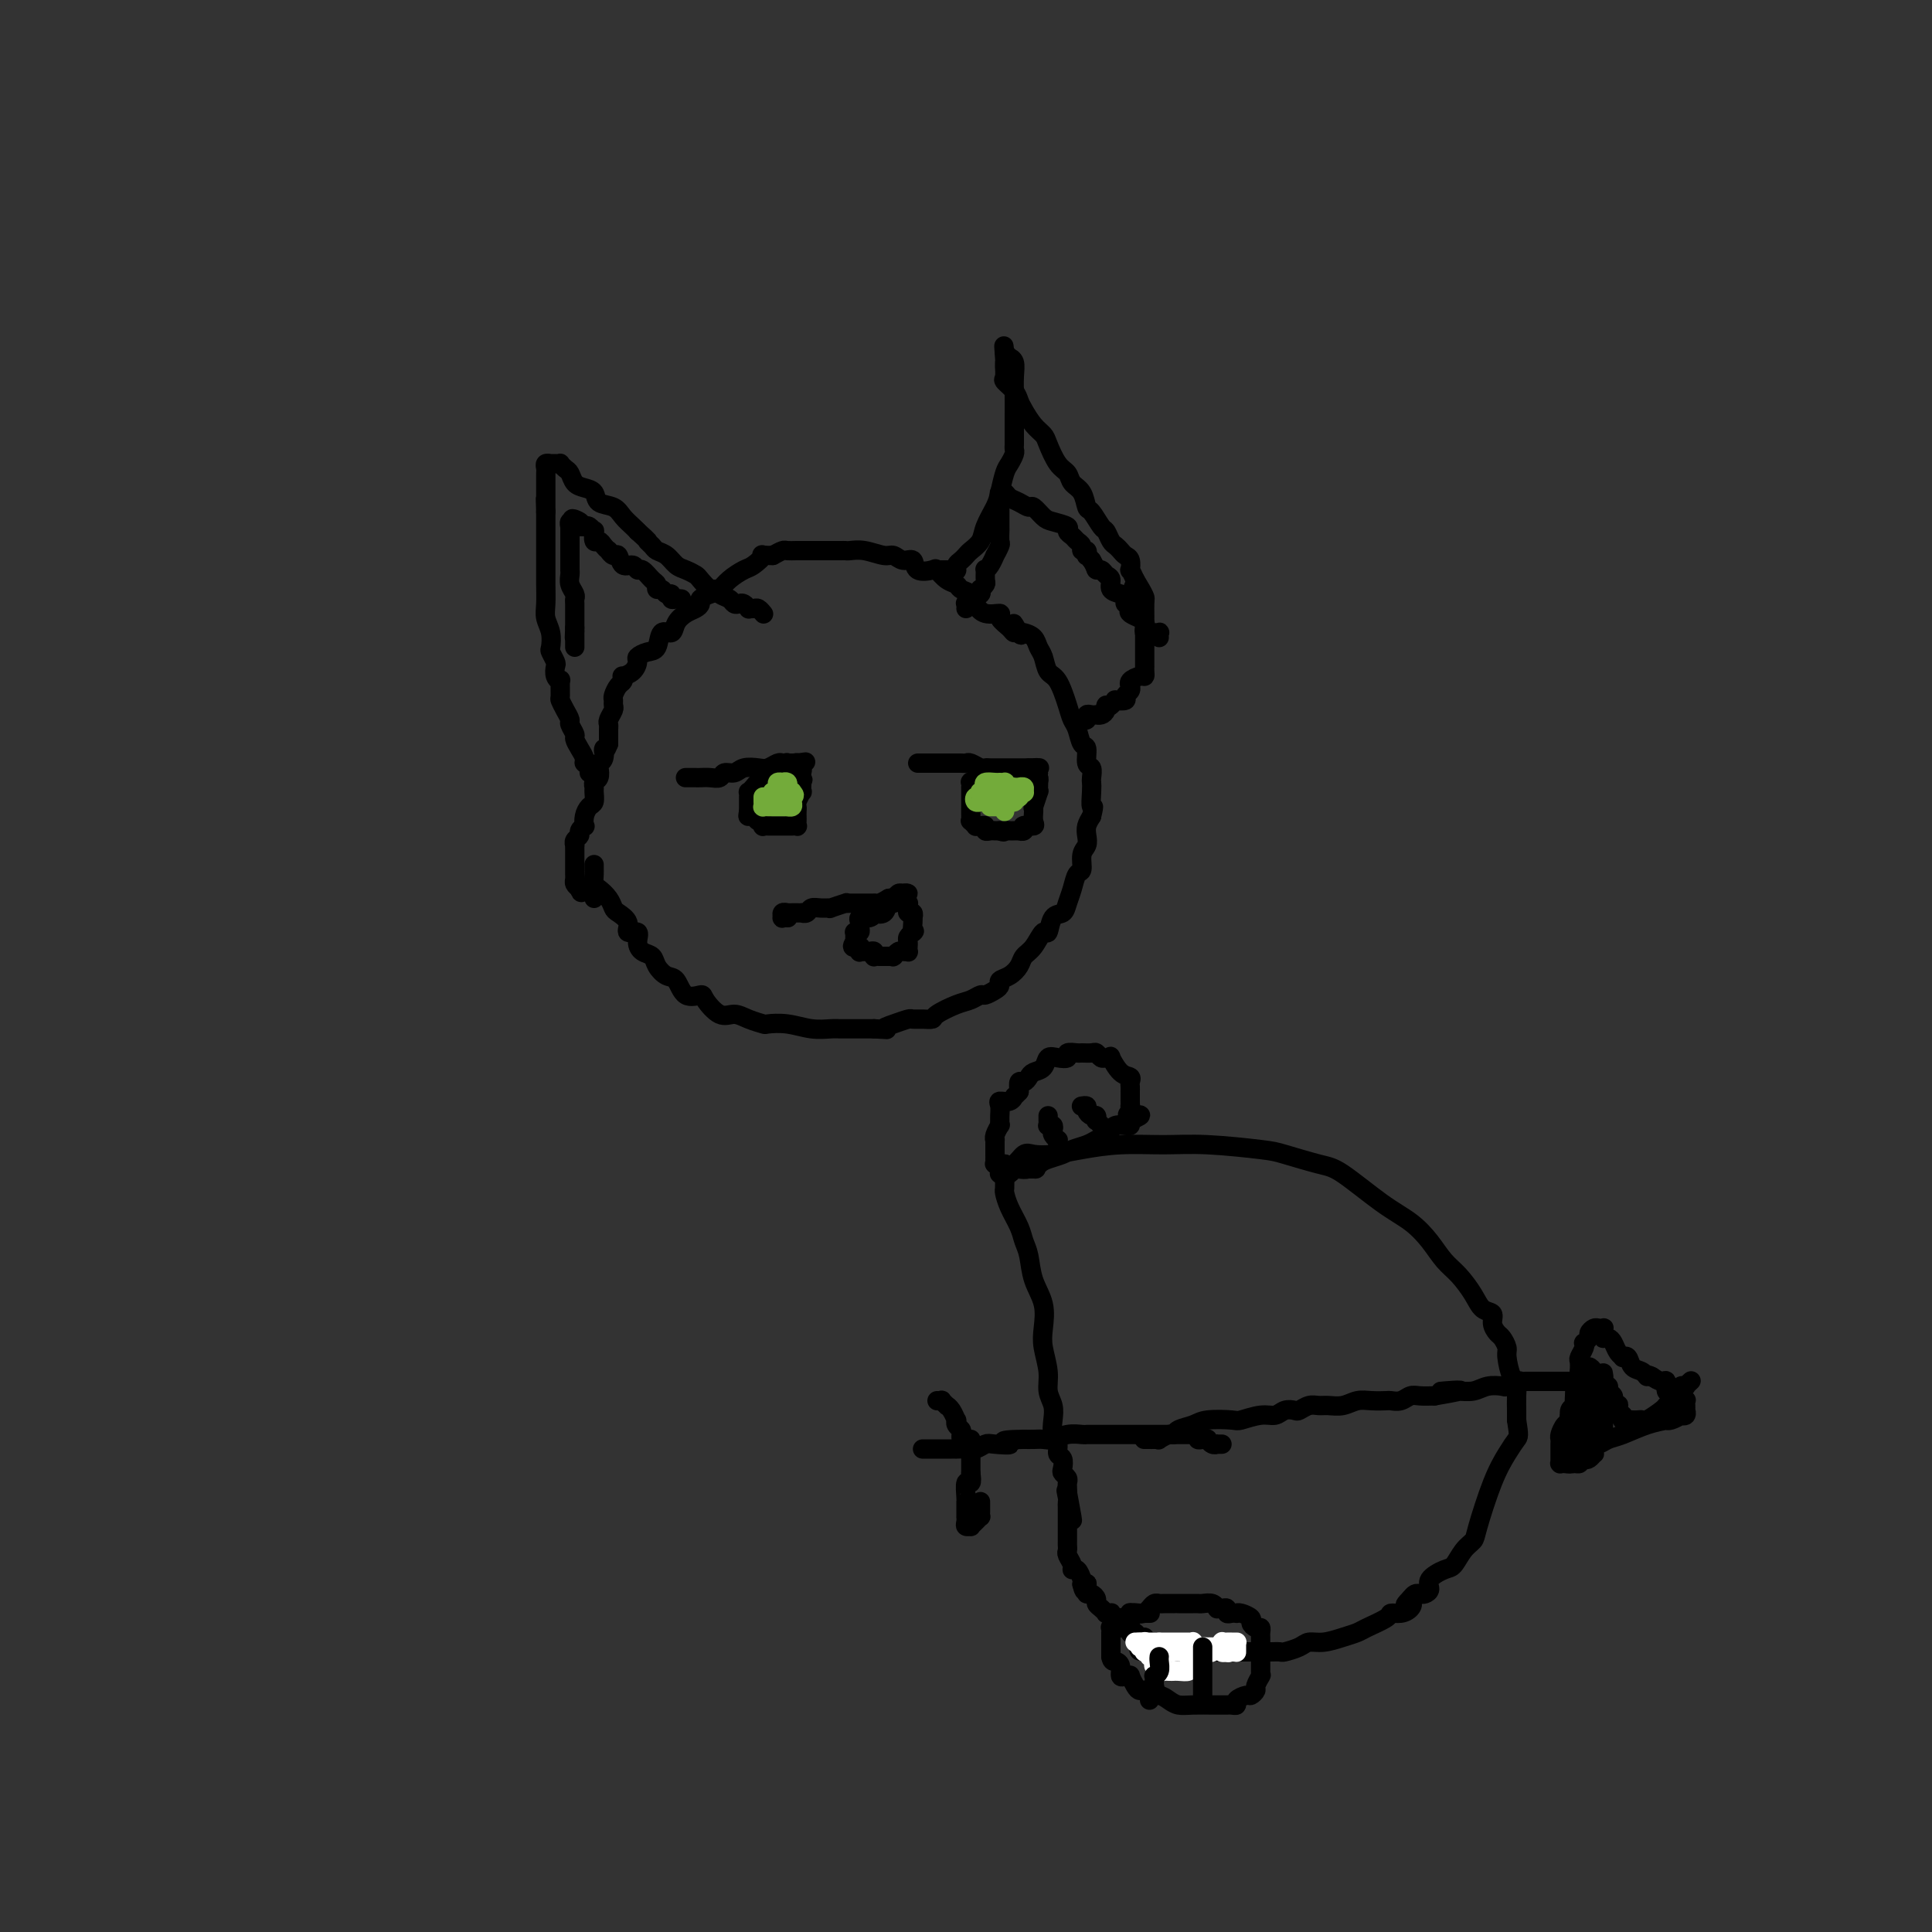 <svg viewBox='0 0 400 400' version='1.1' xmlns='http://www.w3.org/2000/svg' xmlns:xlink='http://www.w3.org/1999/xlink'><rect x="0" y="0" width="400" height="400" fill="#333333" stroke="none"/><g fill='none' stroke='#000000' stroke-width='4' stroke-linecap='round' stroke-linejoin='round'><path d='M123,179c0.001,0.438 0.002,0.876 0,1c-0.002,0.124 -0.008,-0.066 0,0c0.008,0.066 0.030,0.389 0,1c-0.030,0.611 -0.112,1.511 0,2c0.112,0.489 0.416,0.567 1,1c0.584,0.433 1.447,1.220 2,2c0.553,0.780 0.797,1.552 1,2c0.203,0.448 0.365,0.571 1,1c0.635,0.429 1.741,1.166 2,2c0.259,0.834 -0.330,1.767 0,2c0.330,0.233 1.579,-0.233 2,0c0.421,0.233 0.014,1.166 0,2c-0.014,0.834 0.367,1.569 1,2c0.633,0.431 1.519,0.558 2,1c0.481,0.442 0.556,1.200 1,2c0.444,0.800 1.255,1.641 2,2c0.745,0.359 1.424,0.237 2,1c0.576,0.763 1.049,2.410 2,3c0.951,0.590 2.378,0.122 3,0c0.622,-0.122 0.437,0.100 1,1c0.563,0.900 1.875,2.476 3,3c1.125,0.524 2.064,-0.004 3,0c0.936,0.004 1.870,0.541 3,1c1.130,0.459 2.456,0.841 3,1c0.544,0.159 0.306,0.095 1,0c0.694,-0.095 2.319,-0.222 4,0c1.681,0.222 3.417,0.791 5,1c1.583,0.209 3.012,0.056 4,0c0.988,-0.056 1.535,-0.015 2,0c0.465,0.015 0.847,0.004 2,0c1.153,-0.004 3.076,-0.002 5,0'/><path d='M181,213c3.936,0.199 2.276,0.197 2,0c-0.276,-0.197 0.834,-0.588 2,-1c1.166,-0.412 2.390,-0.844 3,-1c0.610,-0.156 0.607,-0.034 1,0c0.393,0.034 1.183,-0.018 2,0c0.817,0.018 1.662,0.106 2,0c0.338,-0.106 0.170,-0.406 1,-1c0.830,-0.594 2.660,-1.483 4,-2c1.340,-0.517 2.192,-0.663 3,-1c0.808,-0.337 1.574,-0.864 2,-1c0.426,-0.136 0.512,0.119 1,0c0.488,-0.119 1.377,-0.612 2,-1c0.623,-0.388 0.978,-0.671 1,-1c0.022,-0.329 -0.290,-0.705 0,-1c0.290,-0.295 1.180,-0.508 2,-1c0.820,-0.492 1.568,-1.264 2,-2c0.432,-0.736 0.549,-1.437 1,-2c0.451,-0.563 1.238,-0.986 2,-2c0.762,-1.014 1.499,-2.617 2,-3c0.501,-0.383 0.764,0.453 1,0c0.236,-0.453 0.444,-2.195 1,-3c0.556,-0.805 1.459,-0.672 2,-1c0.541,-0.328 0.718,-1.117 1,-2c0.282,-0.883 0.668,-1.861 1,-3c0.332,-1.139 0.611,-2.441 1,-3c0.389,-0.559 0.888,-0.376 1,-1c0.112,-0.624 -0.163,-2.054 0,-3c0.163,-0.946 0.765,-1.408 1,-2c0.235,-0.592 0.102,-1.313 0,-2c-0.102,-0.687 -0.172,-1.339 0,-2c0.172,-0.661 0.586,-1.330 1,-2'/><path d='M226,169c0.774,-3.086 0.208,-1.801 0,-2c-0.208,-0.199 -0.060,-1.882 0,-3c0.060,-1.118 0.031,-1.669 0,-2c-0.031,-0.331 -0.064,-0.440 0,-1c0.064,-0.560 0.224,-1.571 0,-2c-0.224,-0.429 -0.834,-0.275 -1,-1c-0.166,-0.725 0.111,-2.331 0,-3c-0.111,-0.669 -0.610,-0.403 -1,-1c-0.390,-0.597 -0.672,-2.056 -1,-3c-0.328,-0.944 -0.704,-1.373 -1,-2c-0.296,-0.627 -0.513,-1.452 -1,-3c-0.487,-1.548 -1.243,-3.819 -2,-5c-0.757,-1.181 -1.516,-1.273 -2,-2c-0.484,-0.727 -0.693,-2.090 -1,-3c-0.307,-0.910 -0.711,-1.368 -1,-2c-0.289,-0.632 -0.462,-1.439 -1,-2c-0.538,-0.561 -1.439,-0.874 -2,-1c-0.561,-0.126 -0.780,-0.063 -1,0'/><path d='M211,131c-2.180,-3.710 -0.631,-0.987 0,0c0.631,0.987 0.343,0.236 0,0c-0.343,-0.236 -0.742,0.043 -1,0c-0.258,-0.043 -0.374,-0.410 -1,-1c-0.626,-0.590 -1.763,-1.405 -2,-2c-0.237,-0.595 0.427,-0.971 0,-1c-0.427,-0.029 -1.945,0.290 -3,0c-1.055,-0.290 -1.647,-1.190 -2,-2c-0.353,-0.810 -0.466,-1.531 -1,-2c-0.534,-0.469 -1.489,-0.687 -2,-1c-0.511,-0.313 -0.578,-0.723 -1,-1c-0.422,-0.277 -1.197,-0.422 -2,-1c-0.803,-0.578 -1.632,-1.590 -2,-2c-0.368,-0.410 -0.273,-0.219 -1,0c-0.727,0.219 -2.276,0.466 -3,0c-0.724,-0.466 -0.623,-1.645 -1,-2c-0.377,-0.355 -1.232,0.115 -2,0c-0.768,-0.115 -1.449,-0.815 -2,-1c-0.551,-0.185 -0.973,0.147 -2,0c-1.027,-0.147 -2.661,-0.771 -4,-1c-1.339,-0.229 -2.384,-0.061 -3,0c-0.616,0.061 -0.803,0.016 -1,0c-0.197,-0.016 -0.405,-0.004 -1,0c-0.595,0.004 -1.577,0.001 -2,0c-0.423,-0.001 -0.288,-0.000 -1,0c-0.712,0.000 -2.270,-0.001 -3,0c-0.730,0.001 -0.632,0.003 -1,0c-0.368,-0.003 -1.202,-0.011 -2,0c-0.798,0.011 -1.561,0.041 -2,0c-0.439,-0.041 -0.554,-0.155 -1,0c-0.446,0.155 -1.223,0.577 -2,1'/><path d='M160,115c-3.292,0.043 -2.023,-0.350 -2,0c0.023,0.350 -1.201,1.442 -2,2c-0.799,0.558 -1.174,0.583 -2,1c-0.826,0.417 -2.101,1.225 -3,2c-0.899,0.775 -1.420,1.517 -2,2c-0.580,0.483 -1.219,0.706 -2,1c-0.781,0.294 -1.705,0.658 -2,1c-0.295,0.342 0.038,0.660 0,1c-0.038,0.340 -0.448,0.701 -1,1c-0.552,0.299 -1.246,0.535 -2,1c-0.754,0.465 -1.566,1.157 -2,2c-0.434,0.843 -0.488,1.837 -1,2c-0.512,0.163 -1.482,-0.504 -2,0c-0.518,0.504 -0.586,2.180 -1,3c-0.414,0.820 -1.176,0.784 -2,1c-0.824,0.216 -1.709,0.684 -2,1c-0.291,0.316 0.014,0.480 0,1c-0.014,0.520 -0.346,1.395 -1,2c-0.654,0.605 -1.629,0.939 -2,1c-0.371,0.061 -0.138,-0.153 0,0c0.138,0.153 0.180,0.671 0,1c-0.180,0.329 -0.583,0.468 -1,1c-0.417,0.532 -0.848,1.456 -1,2c-0.152,0.544 -0.027,0.709 0,1c0.027,0.291 -0.045,0.707 0,1c0.045,0.293 0.208,0.463 0,1c-0.208,0.537 -0.788,1.439 -1,2c-0.212,0.561 -0.057,0.779 0,1c0.057,0.221 0.015,0.444 0,1c-0.015,0.556 -0.004,1.445 0,2c0.004,0.555 0.002,0.778 0,1'/><path d='M126,154c-1.171,2.904 -1.097,1.163 -1,1c0.097,-0.163 0.218,1.252 0,2c-0.218,0.748 -0.776,0.831 -1,1c-0.224,0.169 -0.113,0.425 0,1c0.113,0.575 0.227,1.467 0,2c-0.227,0.533 -0.796,0.705 -1,1c-0.204,0.295 -0.044,0.711 0,1c0.044,0.289 -0.027,0.449 0,1c0.027,0.551 0.152,1.492 0,2c-0.152,0.508 -0.581,0.584 -1,1c-0.419,0.416 -0.829,1.172 -1,2c-0.171,0.828 -0.102,1.727 0,2c0.102,0.273 0.238,-0.081 0,0c-0.238,0.081 -0.848,0.595 -1,1c-0.152,0.405 0.155,0.700 0,1c-0.155,0.300 -0.774,0.605 -1,1c-0.226,0.395 -0.061,0.879 0,1c0.061,0.121 0.016,-0.123 0,0c-0.016,0.123 -0.004,0.611 0,1c0.004,0.389 0.001,0.679 0,1c-0.001,0.321 -0.000,0.674 0,1c0.000,0.326 0.000,0.626 0,1c-0.000,0.374 0.000,0.821 0,1c-0.000,0.179 -0.001,0.089 0,0c0.001,-0.089 0.003,-0.179 0,0c-0.003,0.179 -0.011,0.625 0,1c0.011,0.375 0.041,0.678 0,1c-0.041,0.322 -0.155,0.663 0,1c0.155,0.337 0.577,0.668 1,1'/><path d='M120,184c0.316,1.544 0.607,0.403 1,0c0.393,-0.403 0.890,-0.069 1,0c0.110,0.069 -0.166,-0.126 0,0c0.166,0.126 0.776,0.572 1,1c0.224,0.428 0.064,0.836 0,1c-0.064,0.164 -0.032,0.082 0,0'/><path d='M122,160c-0.032,-0.305 -0.064,-0.609 0,-1c0.064,-0.391 0.223,-0.868 0,-1c-0.223,-0.132 -0.829,0.082 -1,0c-0.171,-0.082 0.094,-0.460 0,-1c-0.094,-0.540 -0.546,-1.243 -1,-2c-0.454,-0.757 -0.909,-1.567 -1,-2c-0.091,-0.433 0.182,-0.487 0,-1c-0.182,-0.513 -0.819,-1.483 -1,-2c-0.181,-0.517 0.095,-0.581 0,-1c-0.095,-0.419 -0.560,-1.194 -1,-2c-0.440,-0.806 -0.854,-1.643 -1,-2c-0.146,-0.357 -0.025,-0.232 0,-1c0.025,-0.768 -0.045,-2.428 0,-3c0.045,-0.572 0.204,-0.055 0,0c-0.204,0.055 -0.773,-0.351 -1,-1c-0.227,-0.649 -0.112,-1.542 0,-2c0.112,-0.458 0.222,-0.482 0,-1c-0.222,-0.518 -0.778,-1.530 -1,-2c-0.222,-0.470 -0.112,-0.398 0,-1c0.112,-0.602 0.226,-1.879 0,-3c-0.226,-1.121 -0.793,-2.086 -1,-3c-0.207,-0.914 -0.056,-1.778 0,-3c0.056,-1.222 0.015,-2.802 0,-4c-0.015,-1.198 -0.004,-2.014 0,-3c0.004,-0.986 0.001,-2.143 0,-3c-0.001,-0.857 -0.000,-1.415 0,-2c0.000,-0.585 0.000,-1.198 0,-2c-0.000,-0.802 -0.000,-1.793 0,-2c0.000,-0.207 0.000,0.369 0,0c-0.000,-0.369 -0.000,-1.685 0,-3'/><path d='M113,106c-0.155,-4.758 -0.041,-2.154 0,-1c0.041,1.154 0.011,0.856 0,0c-0.011,-0.856 -0.003,-2.271 0,-3c0.003,-0.729 0.001,-0.772 0,-1c-0.001,-0.228 -0.001,-0.639 0,-1c0.001,-0.361 0.004,-0.671 0,-1c-0.004,-0.329 -0.015,-0.677 0,-1c0.015,-0.323 0.056,-0.623 0,-1c-0.056,-0.377 -0.208,-0.833 0,-1c0.208,-0.167 0.778,-0.044 1,0c0.222,0.044 0.097,0.011 0,0c-0.097,-0.011 -0.167,0.000 0,0c0.167,-0.000 0.570,-0.012 1,0c0.430,0.012 0.888,0.048 1,0c0.112,-0.048 -0.122,-0.181 0,0c0.122,0.181 0.600,0.677 1,1c0.400,0.323 0.721,0.472 1,1c0.279,0.528 0.515,1.436 1,2c0.485,0.564 1.218,0.784 2,1c0.782,0.216 1.614,0.429 2,1c0.386,0.571 0.327,1.501 1,2c0.673,0.499 2.077,0.567 3,1c0.923,0.433 1.364,1.232 2,2c0.636,0.768 1.467,1.505 2,2c0.533,0.495 0.766,0.747 1,1'/><path d='M132,110c2.877,2.572 2.069,2.002 2,2c-0.069,-0.002 0.600,0.563 1,1c0.400,0.437 0.531,0.747 1,1c0.469,0.253 1.276,0.448 2,1c0.724,0.552 1.363,1.462 2,2c0.637,0.538 1.270,0.704 2,1c0.730,0.296 1.557,0.723 2,1c0.443,0.277 0.504,0.403 1,1c0.496,0.597 1.428,1.666 2,2c0.572,0.334 0.783,-0.068 1,0c0.217,0.068 0.439,0.606 1,1c0.561,0.394 1.461,0.645 2,1c0.539,0.355 0.718,0.813 1,1c0.282,0.187 0.667,0.103 1,0c0.333,-0.103 0.614,-0.225 1,0c0.386,0.225 0.878,0.796 1,1c0.122,0.204 -0.125,0.041 0,0c0.125,-0.041 0.621,0.041 1,0c0.379,-0.041 0.640,-0.203 1,0c0.360,0.203 0.817,0.772 1,1c0.183,0.228 0.091,0.114 0,0'/><path d='M195,118c0.445,0.000 0.890,0.001 1,0c0.110,-0.001 -0.115,-0.003 0,0c0.115,0.003 0.570,0.012 1,0c0.430,-0.012 0.837,-0.045 1,0c0.163,0.045 0.084,0.167 0,0c-0.084,-0.167 -0.173,-0.625 0,-1c0.173,-0.375 0.609,-0.669 1,-1c0.391,-0.331 0.739,-0.701 1,-1c0.261,-0.299 0.437,-0.529 1,-1c0.563,-0.471 1.513,-1.183 2,-2c0.487,-0.817 0.512,-1.737 1,-3c0.488,-1.263 1.441,-2.867 2,-4c0.559,-1.133 0.724,-1.795 1,-3c0.276,-1.205 0.662,-2.953 1,-4c0.338,-1.047 0.626,-1.393 1,-2c0.374,-0.607 0.832,-1.476 1,-2c0.168,-0.524 0.045,-0.703 0,-1c-0.045,-0.297 -0.012,-0.711 0,-1c0.012,-0.289 0.003,-0.453 0,-1c-0.003,-0.547 -0.001,-1.476 0,-2c0.001,-0.524 0.001,-0.644 0,-1c-0.001,-0.356 -0.004,-0.947 0,-2c0.004,-1.053 0.016,-2.569 0,-4c-0.016,-1.431 -0.060,-2.779 0,-4c0.060,-1.221 0.222,-2.317 0,-3c-0.222,-0.683 -0.829,-0.953 -1,-1c-0.171,-0.047 0.094,0.129 0,0c-0.094,-0.129 -0.547,-0.565 -1,-1'/><path d='M208,73c-0.309,-3.064 -0.082,-0.226 0,1c0.082,1.226 0.020,0.838 0,1c-0.020,0.162 0.001,0.872 0,1c-0.001,0.128 -0.025,-0.327 0,0c0.025,0.327 0.100,1.438 0,2c-0.100,0.562 -0.375,0.577 0,1c0.375,0.423 1.400,1.255 2,2c0.600,0.745 0.776,1.405 1,2c0.224,0.595 0.496,1.126 1,2c0.504,0.874 1.238,2.093 2,3c0.762,0.907 1.551,1.503 2,2c0.449,0.497 0.558,0.894 1,2c0.442,1.106 1.218,2.920 2,4c0.782,1.080 1.571,1.425 2,2c0.429,0.575 0.500,1.380 1,2c0.500,0.620 1.429,1.054 2,2c0.571,0.946 0.783,2.404 1,3c0.217,0.596 0.439,0.331 1,1c0.561,0.669 1.460,2.273 2,3c0.540,0.727 0.722,0.576 1,1c0.278,0.424 0.653,1.422 1,2c0.347,0.578 0.668,0.737 1,1c0.332,0.263 0.677,0.629 1,1c0.323,0.371 0.625,0.746 1,1c0.375,0.254 0.822,0.388 1,1c0.178,0.612 0.086,1.703 0,2c-0.086,0.297 -0.168,-0.201 0,0c0.168,0.201 0.584,1.100 1,2'/><path d='M235,120c4.132,6.749 0.964,3.121 0,2c-0.964,-1.121 0.278,0.265 1,1c0.722,0.735 0.926,0.821 1,1c0.074,0.179 0.020,0.452 0,1c-0.020,0.548 -0.005,1.371 0,2c0.005,0.629 0.001,1.065 0,1c-0.001,-0.065 -0.000,-0.631 0,0c0.000,0.631 0.000,2.459 0,3c-0.000,0.541 -0.000,-0.205 0,0c0.000,0.205 0.000,1.359 0,2c-0.000,0.641 -0.000,0.768 0,1c0.000,0.232 0.000,0.569 0,1c-0.000,0.431 -0.000,0.955 0,1c0.000,0.045 0.001,-0.390 0,0c-0.001,0.390 -0.002,1.606 0,2c0.002,0.394 0.007,-0.035 0,0c-0.007,0.035 -0.026,0.535 0,1c0.026,0.465 0.098,0.894 0,1c-0.098,0.106 -0.365,-0.112 -1,0c-0.635,0.112 -1.639,0.555 -2,1c-0.361,0.445 -0.081,0.894 0,1c0.081,0.106 -0.039,-0.129 0,0c0.039,0.129 0.235,0.622 0,1c-0.235,0.378 -0.903,0.640 -1,1c-0.097,0.360 0.376,0.818 0,1c-0.376,0.182 -1.601,0.087 -2,0c-0.399,-0.087 0.029,-0.168 0,0c-0.029,0.168 -0.514,0.584 -1,1'/><path d='M230,146c-1.321,1.193 -1.124,0.176 -1,0c0.124,-0.176 0.174,0.489 0,1c-0.174,0.511 -0.572,0.868 -1,1c-0.428,0.132 -0.884,0.039 -1,0c-0.116,-0.039 0.109,-0.025 0,0c-0.109,0.025 -0.551,0.059 -1,0c-0.449,-0.059 -0.904,-0.212 -1,0c-0.096,0.212 0.166,0.788 0,1c-0.166,0.212 -0.762,0.061 -1,0c-0.238,-0.061 -0.119,-0.030 0,0'/><path d='M200,126c0.033,-0.414 0.065,-0.828 0,-1c-0.065,-0.172 -0.229,-0.103 0,0c0.229,0.103 0.850,0.239 1,0c0.150,-0.239 -0.170,-0.853 0,-1c0.170,-0.147 0.829,0.172 1,0c0.171,-0.172 -0.147,-0.834 0,-1c0.147,-0.166 0.757,0.164 1,0c0.243,-0.164 0.118,-0.822 0,-1c-0.118,-0.178 -0.228,0.125 0,0c0.228,-0.125 0.796,-0.676 1,-1c0.204,-0.324 0.045,-0.421 0,-1c-0.045,-0.579 0.026,-1.642 0,-2c-0.026,-0.358 -0.147,-0.012 0,0c0.147,0.012 0.561,-0.310 1,-1c0.439,-0.690 0.902,-1.748 1,-2c0.098,-0.252 -0.170,0.301 0,0c0.170,-0.301 0.778,-1.455 1,-2c0.222,-0.545 0.060,-0.481 0,-1c-0.060,-0.519 -0.016,-1.620 0,-2c0.016,-0.380 0.004,-0.040 0,-1c-0.004,-0.960 -0.001,-3.220 0,-4c0.001,-0.780 0.000,-0.080 0,0c-0.000,0.080 -0.000,-0.460 0,-1'/><path d='M207,104c1.084,-3.569 0.294,-1.493 0,-1c-0.294,0.493 -0.090,-0.597 0,-1c0.090,-0.403 0.068,-0.119 0,0c-0.068,0.119 -0.183,0.075 0,0c0.183,-0.075 0.664,-0.180 1,0c0.336,0.180 0.527,0.643 1,1c0.473,0.357 1.227,0.606 2,1c0.773,0.394 1.563,0.932 2,1c0.437,0.068 0.519,-0.333 1,0c0.481,0.333 1.361,1.398 2,2c0.639,0.602 1.035,0.739 2,1c0.965,0.261 2.497,0.647 3,1c0.503,0.353 -0.024,0.673 0,1c0.024,0.327 0.599,0.661 1,1c0.401,0.339 0.630,0.683 1,1c0.370,0.317 0.883,0.606 1,1c0.117,0.394 -0.162,0.893 0,1c0.162,0.107 0.765,-0.177 1,0c0.235,0.177 0.102,0.817 0,1c-0.102,0.183 -0.172,-0.091 0,0c0.172,0.091 0.586,0.545 1,1'/><path d='M226,116c0.951,1.550 0.827,1.925 1,2c0.173,0.075 0.641,-0.149 1,0c0.359,0.149 0.608,0.669 1,1c0.392,0.331 0.927,0.471 1,1c0.073,0.529 -0.317,1.447 0,2c0.317,0.553 1.339,0.740 2,1c0.661,0.260 0.960,0.594 1,1c0.040,0.406 -0.178,0.883 0,1c0.178,0.117 0.750,-0.127 1,0c0.250,0.127 0.176,0.626 0,1c-0.176,0.374 -0.453,0.625 0,1c0.453,0.375 1.637,0.875 2,1c0.363,0.125 -0.096,-0.124 0,0c0.096,0.124 0.748,0.622 1,1c0.252,0.378 0.105,0.637 0,1c-0.105,0.363 -0.168,0.830 0,1c0.168,0.170 0.567,0.045 1,0c0.433,-0.045 0.901,-0.008 1,0c0.099,0.008 -0.170,-0.012 0,0c0.170,0.012 0.777,0.055 1,0c0.223,-0.055 0.060,-0.207 0,0c-0.060,0.207 -0.017,0.773 0,1c0.017,0.227 0.009,0.113 0,0'/><path d='M141,124c0.081,0.009 0.162,0.018 0,0c-0.162,-0.018 -0.568,-0.061 -1,0c-0.432,0.061 -0.890,0.228 -1,0c-0.110,-0.228 0.129,-0.849 0,-1c-0.129,-0.151 -0.625,0.168 -1,0c-0.375,-0.168 -0.629,-0.823 -1,-1c-0.371,-0.177 -0.859,0.126 -1,0c-0.141,-0.126 0.065,-0.679 0,-1c-0.065,-0.321 -0.402,-0.410 -1,-1c-0.598,-0.590 -1.455,-1.683 -2,-2c-0.545,-0.317 -0.776,0.140 -1,0c-0.224,-0.140 -0.442,-0.879 -1,-1c-0.558,-0.121 -1.455,0.375 -2,0c-0.545,-0.375 -0.738,-1.620 -1,-2c-0.262,-0.380 -0.595,0.104 -1,0c-0.405,-0.104 -0.883,-0.796 -1,-1c-0.117,-0.204 0.126,0.081 0,0c-0.126,-0.081 -0.621,-0.528 -1,-1c-0.379,-0.472 -0.640,-0.967 -1,-1c-0.360,-0.033 -0.817,0.398 -1,0c-0.183,-0.398 -0.090,-1.623 0,-2c0.090,-0.377 0.179,0.095 0,0c-0.179,-0.095 -0.625,-0.756 -1,-1c-0.375,-0.244 -0.679,-0.070 -1,0c-0.321,0.070 -0.661,0.035 -1,0'/><path d='M120,109c-3.184,-2.546 -0.643,-1.410 0,-1c0.643,0.410 -0.612,0.096 -1,0c-0.388,-0.096 0.092,0.026 0,0c-0.092,-0.026 -0.757,-0.200 -1,0c-0.243,0.200 -0.065,0.774 0,1c0.065,0.226 0.017,0.103 0,0c-0.017,-0.103 -0.005,-0.186 0,0c0.005,0.186 0.001,0.641 0,1c-0.001,0.359 -0.000,0.621 0,1c0.000,0.379 0.000,0.875 0,1c-0.000,0.125 -0.000,-0.123 0,0c0.000,0.123 0.000,0.615 0,1c-0.000,0.385 -0.000,0.663 0,1c0.000,0.337 0.000,0.734 0,1c-0.000,0.266 -0.001,0.403 0,1c0.001,0.597 0.004,1.655 0,2c-0.004,0.345 -0.015,-0.024 0,0c0.015,0.024 0.057,0.439 0,1c-0.057,0.561 -0.211,1.267 0,2c0.211,0.733 0.789,1.493 1,2c0.211,0.507 0.057,0.762 0,1c-0.057,0.238 -0.015,0.459 0,1c0.015,0.541 0.004,1.402 0,2c-0.004,0.598 -0.001,0.934 0,1c0.001,0.066 0.000,-0.136 0,0c-0.000,0.136 -0.000,0.610 0,1c0.000,0.390 0.000,0.695 0,1'/><path d='M119,130c-0.155,3.488 -0.041,1.709 0,1c0.041,-0.709 0.011,-0.347 0,0c-0.011,0.347 -0.003,0.681 0,1c0.003,0.319 0.001,0.624 0,1c-0.001,0.376 -0.000,0.822 0,1c0.000,0.178 0.000,0.089 0,0'/><path d='M190,158c0.371,0.000 0.742,0.000 1,0c0.258,-0.000 0.401,-0.000 1,0c0.599,0.000 1.652,0.000 2,0c0.348,-0.000 -0.009,-0.000 0,0c0.009,0.000 0.384,0.000 1,0c0.616,-0.000 1.473,-0.001 2,0c0.527,0.001 0.722,0.004 1,0c0.278,-0.004 0.638,-0.015 1,0c0.362,0.015 0.727,0.057 1,0c0.273,-0.057 0.454,-0.211 1,0c0.546,0.211 1.456,0.789 2,1c0.544,0.211 0.723,0.057 1,0c0.277,-0.057 0.651,-0.015 1,0c0.349,0.015 0.671,0.004 1,0c0.329,-0.004 0.665,-0.001 1,0c0.335,0.001 0.668,0.000 1,0c0.332,-0.000 0.663,-0.000 1,0c0.337,0.000 0.682,0.000 1,0c0.318,-0.000 0.611,-0.000 1,0c0.389,0.000 0.874,0.000 1,0c0.126,-0.000 -0.107,-0.000 0,0c0.107,0.000 0.553,0.000 1,0'/><path d='M213,159c3.779,0.094 1.727,-0.171 1,0c-0.727,0.171 -0.127,0.778 0,1c0.127,0.222 -0.218,0.060 0,0c0.218,-0.060 0.998,-0.016 1,0c0.002,0.016 -0.774,0.004 -1,0c-0.226,-0.004 0.099,-0.001 0,0c-0.099,0.001 -0.620,0.000 -1,0c-0.380,-0.000 -0.617,-0.000 -1,0c-0.383,0.000 -0.911,0.000 -1,0c-0.089,-0.000 0.261,-0.000 0,0c-0.261,0.000 -1.134,0.000 -2,0c-0.866,-0.000 -1.727,-0.000 -2,0c-0.273,0.000 0.042,0.000 0,0c-0.042,-0.000 -0.441,-0.000 -1,0c-0.559,0.000 -1.280,0.000 -2,0'/><path d='M204,160c-1.349,0.377 -0.222,0.819 0,1c0.222,0.181 -0.462,0.100 -1,0c-0.538,-0.100 -0.929,-0.219 -1,0c-0.071,0.219 0.177,0.776 0,1c-0.177,0.224 -0.779,0.117 -1,0c-0.221,-0.117 -0.059,-0.242 0,0c0.059,0.242 0.016,0.853 0,1c-0.016,0.147 -0.004,-0.168 0,0c0.004,0.168 0.001,0.819 0,1c-0.001,0.181 -0.000,-0.109 0,0c0.000,0.109 0.000,0.616 0,1c-0.000,0.384 -0.000,0.645 0,1c0.000,0.355 0.000,0.803 0,1c-0.000,0.197 -0.001,0.143 0,0c0.001,-0.143 0.004,-0.374 0,0c-0.004,0.374 -0.016,1.354 0,2c0.016,0.646 0.060,0.958 0,1c-0.060,0.042 -0.222,-0.186 0,0c0.222,0.186 0.829,0.786 1,1c0.171,0.214 -0.095,0.043 0,0c0.095,-0.043 0.550,0.041 1,0c0.450,-0.041 0.895,-0.207 1,0c0.105,0.207 -0.129,0.788 0,1c0.129,0.212 0.623,0.057 1,0c0.377,-0.057 0.637,-0.015 1,0c0.363,0.015 0.828,0.004 1,0c0.172,-0.004 0.049,-0.001 0,0c-0.049,0.001 -0.025,0.001 0,0'/><path d='M207,172c1.106,0.464 0.870,0.124 1,0c0.130,-0.124 0.627,-0.032 1,0c0.373,0.032 0.622,0.005 1,0c0.378,-0.005 0.887,0.013 1,0c0.113,-0.013 -0.168,-0.056 0,0c0.168,0.056 0.785,0.212 1,0c0.215,-0.212 0.030,-0.791 0,-1c-0.030,-0.209 0.097,-0.049 0,0c-0.097,0.049 -0.418,-0.015 0,0c0.418,0.015 1.576,0.108 2,0c0.424,-0.108 0.112,-0.418 0,-1c-0.112,-0.582 -0.026,-1.435 0,-2c0.026,-0.565 -0.007,-0.840 0,-1c0.007,-0.160 0.054,-0.203 0,0c-0.054,0.203 -0.211,0.653 0,0c0.211,-0.653 0.788,-2.409 1,-3c0.212,-0.591 0.058,-0.019 0,0c-0.058,0.019 -0.019,-0.516 0,-1c0.019,-0.484 0.019,-0.917 0,-1c-0.019,-0.083 -0.058,0.184 0,0c0.058,-0.184 0.212,-0.820 0,-1c-0.212,-0.180 -0.789,0.096 -1,0c-0.211,-0.096 -0.057,-0.564 0,-1c0.057,-0.436 0.016,-0.839 0,-1c-0.016,-0.161 -0.008,-0.081 0,0'/><path d='M142,161c0.024,0.000 0.047,0.000 0,0c-0.047,-0.000 -0.165,-0.000 0,0c0.165,0.000 0.611,0.001 1,0c0.389,-0.001 0.719,-0.004 1,0c0.281,0.004 0.512,0.016 1,0c0.488,-0.016 1.232,-0.061 2,0c0.768,0.061 1.561,0.226 2,0c0.439,-0.226 0.526,-0.844 1,-1c0.474,-0.156 1.335,0.151 2,0c0.665,-0.151 1.134,-0.758 2,-1c0.866,-0.242 2.130,-0.117 3,0c0.870,0.117 1.346,0.228 2,0c0.654,-0.228 1.486,-0.793 2,-1c0.514,-0.207 0.711,-0.055 1,0c0.289,0.055 0.670,0.015 1,0c0.330,-0.015 0.608,-0.004 1,0c0.392,0.004 0.899,0.001 1,0c0.101,-0.001 -0.204,-0.000 0,0c0.204,0.000 0.915,0.000 1,0c0.085,-0.000 -0.458,-0.000 -1,0'/><path d='M165,158c3.546,-0.464 0.911,-0.126 0,0c-0.911,0.126 -0.100,0.038 0,0c0.100,-0.038 -0.513,-0.025 -1,0c-0.487,0.025 -0.847,0.063 -1,0c-0.153,-0.063 -0.098,-0.228 0,0c0.098,0.228 0.238,0.850 0,1c-0.238,0.150 -0.855,-0.170 -1,0c-0.145,0.170 0.182,0.830 0,1c-0.182,0.170 -0.872,-0.152 -1,0c-0.128,0.152 0.305,0.776 0,1c-0.305,0.224 -1.349,0.046 -2,0c-0.651,-0.046 -0.910,0.040 -1,0c-0.090,-0.040 -0.013,-0.204 0,0c0.013,0.204 -0.039,0.777 0,1c0.039,0.223 0.168,0.097 0,0c-0.168,-0.097 -0.633,-0.166 -1,0c-0.367,0.166 -0.634,0.565 -1,1c-0.366,0.435 -0.830,0.904 -1,1c-0.170,0.096 -0.046,-0.181 0,0c0.046,0.181 0.012,0.819 0,1c-0.012,0.181 -0.003,-0.096 0,0c0.003,0.096 0.001,0.565 0,1c-0.001,0.435 -0.000,0.835 0,1c0.000,0.165 0.000,0.096 0,0c-0.000,-0.096 -0.000,-0.218 0,0c0.000,0.218 0.000,0.777 0,1c-0.000,0.223 -0.000,0.112 0,0'/><path d='M155,168c-0.203,1.017 -0.212,1.061 0,1c0.212,-0.061 0.644,-0.227 1,0c0.356,0.227 0.634,0.845 1,1c0.366,0.155 0.819,-0.155 1,0c0.181,0.155 0.090,0.774 0,1c-0.090,0.226 -0.178,0.061 0,0c0.178,-0.061 0.621,-0.016 1,0c0.379,0.016 0.694,0.004 1,0c0.306,-0.004 0.603,-0.001 1,0c0.397,0.001 0.895,0.000 1,0c0.105,-0.000 -0.183,-0.000 0,0c0.183,0.000 0.837,-0.000 1,0c0.163,0.000 -0.167,0.001 0,0c0.167,-0.001 0.829,-0.003 1,0c0.171,0.003 -0.150,0.012 0,0c0.150,-0.012 0.772,-0.045 1,0c0.228,0.045 0.061,0.166 0,0c-0.061,-0.166 -0.017,-0.621 0,-1c0.017,-0.379 0.008,-0.684 0,-1c-0.008,-0.316 -0.016,-0.644 0,-1c0.016,-0.356 0.057,-0.742 0,-1c-0.057,-0.258 -0.211,-0.389 0,-1c0.211,-0.611 0.788,-1.703 1,-2c0.212,-0.297 0.061,0.201 0,0c-0.061,-0.201 -0.030,-1.100 0,-2'/><path d='M166,162c0.464,-1.328 0.125,-0.148 0,0c-0.125,0.148 -0.037,-0.735 0,-1c0.037,-0.265 0.024,0.087 0,0c-0.024,-0.087 -0.059,-0.612 0,-1c0.059,-0.388 0.212,-0.640 0,-1c-0.212,-0.360 -0.788,-0.828 -1,-1c-0.212,-0.172 -0.061,-0.049 0,0c0.061,0.049 0.030,0.025 0,0'/><path d='M163,190c0.116,0.008 0.231,0.016 0,0c-0.231,-0.016 -0.809,-0.057 -1,0c-0.191,0.057 0.004,0.211 0,0c-0.004,-0.211 -0.207,-0.789 0,-1c0.207,-0.211 0.825,-0.057 1,0c0.175,0.057 -0.093,0.015 0,0c0.093,-0.015 0.546,-0.004 1,0c0.454,0.004 0.909,0.002 1,0c0.091,-0.002 -0.184,-0.004 0,0c0.184,0.004 0.825,0.015 1,0c0.175,-0.015 -0.117,-0.057 0,0c0.117,0.057 0.641,0.212 1,0c0.359,-0.212 0.553,-0.793 1,-1c0.447,-0.207 1.149,-0.041 2,0c0.851,0.041 1.852,-0.041 2,0c0.148,0.041 -0.556,0.207 0,0c0.556,-0.207 2.371,-0.788 3,-1c0.629,-0.212 0.071,-0.057 0,0c-0.071,0.057 0.344,0.015 1,0c0.656,-0.015 1.551,-0.003 2,0c0.449,0.003 0.452,-0.002 1,0c0.548,0.002 1.642,0.011 2,0c0.358,-0.011 -0.019,-0.041 0,0c0.019,0.041 0.434,0.155 1,0c0.566,-0.155 1.283,-0.577 2,-1'/><path d='M184,186c3.489,-0.635 1.710,-0.222 1,0c-0.710,0.222 -0.351,0.255 0,0c0.351,-0.255 0.694,-0.796 1,-1c0.306,-0.204 0.575,-0.070 1,0c0.425,0.070 1.004,0.076 1,0c-0.004,-0.076 -0.593,-0.232 -1,0c-0.407,0.232 -0.633,0.854 -1,1c-0.367,0.146 -0.877,-0.185 -1,0c-0.123,0.185 0.139,0.886 0,1c-0.139,0.114 -0.680,-0.358 -1,0c-0.320,0.358 -0.419,1.545 -1,2c-0.581,0.455 -1.644,0.177 -2,0c-0.356,-0.177 -0.005,-0.255 0,0c0.005,0.255 -0.338,0.843 -1,1c-0.662,0.157 -1.645,-0.116 -2,0c-0.355,0.116 -0.081,0.620 0,1c0.081,0.380 -0.031,0.637 0,1c0.031,0.363 0.204,0.832 0,1c-0.204,0.168 -0.787,0.034 -1,0c-0.213,-0.034 -0.057,0.032 0,0c0.057,-0.032 0.015,-0.163 0,0c-0.015,0.163 -0.004,0.618 0,1c0.004,0.382 0.002,0.691 0,1'/><path d='M177,195c-1.319,1.713 0.383,0.995 1,1c0.617,0.005 0.151,0.733 0,1c-0.151,0.267 0.015,0.072 0,0c-0.015,-0.072 -0.211,-0.020 0,0c0.211,0.020 0.827,0.009 1,0c0.173,-0.009 -0.098,-0.017 0,0c0.098,0.017 0.565,0.057 1,0c0.435,-0.057 0.838,-0.211 1,0c0.162,0.211 0.085,0.789 0,1c-0.085,0.211 -0.177,0.057 0,0c0.177,-0.057 0.622,-0.015 1,0c0.378,0.015 0.689,0.005 1,0c0.311,-0.005 0.622,-0.005 1,0c0.378,0.005 0.822,0.016 1,0c0.178,-0.016 0.090,-0.057 0,0c-0.090,0.057 -0.182,0.212 0,0c0.182,-0.212 0.637,-0.793 1,-1c0.363,-0.207 0.633,-0.041 1,0c0.367,0.041 0.831,-0.045 1,0c0.169,0.045 0.044,0.219 0,0c-0.044,-0.219 -0.008,-0.833 0,-1c0.008,-0.167 -0.012,0.113 0,0c0.012,-0.113 0.055,-0.618 0,-1c-0.055,-0.382 -0.207,-0.641 0,-1c0.207,-0.359 0.773,-0.817 1,-1c0.227,-0.183 0.113,-0.092 0,0'/><path d='M189,193c0.619,-0.670 0.167,0.156 0,0c-0.167,-0.156 -0.048,-1.295 0,-2c0.048,-0.705 0.027,-0.976 0,-1c-0.027,-0.024 -0.060,0.200 0,0c0.060,-0.200 0.212,-0.824 0,-1c-0.212,-0.176 -0.788,0.096 -1,0c-0.212,-0.096 -0.061,-0.562 0,-1c0.061,-0.438 0.030,-0.849 0,-1c-0.030,-0.151 -0.060,-0.040 0,0c0.060,0.040 0.208,0.011 0,0c-0.208,-0.011 -0.774,-0.003 -1,0c-0.226,0.003 -0.113,0.002 0,0'/><path d='M208,241c0.657,0.225 1.313,0.450 2,0c0.687,-0.450 1.404,-1.574 2,-2c0.596,-0.426 1.069,-0.152 2,0c0.931,0.152 2.318,0.184 4,0c1.682,-0.184 3.658,-0.582 6,-1c2.342,-0.418 5.049,-0.856 8,-1c2.951,-0.144 6.145,0.007 9,0c2.855,-0.007 5.372,-0.171 9,0c3.628,0.171 8.366,0.678 11,1c2.634,0.322 3.162,0.459 5,1c1.838,0.541 4.985,1.488 7,2c2.015,0.512 2.899,0.591 5,2c2.101,1.409 5.419,4.147 8,6c2.581,1.853 4.425,2.820 6,4c1.575,1.180 2.883,2.572 4,4c1.117,1.428 2.044,2.893 3,4c0.956,1.107 1.940,1.858 3,3c1.060,1.142 2.196,2.677 3,4c0.804,1.323 1.276,2.433 2,3c0.724,0.567 1.701,0.589 2,1c0.299,0.411 -0.078,1.210 0,2c0.078,0.790 0.612,1.571 1,2c0.388,0.429 0.630,0.505 1,1c0.370,0.495 0.870,1.409 1,2c0.130,0.591 -0.109,0.858 0,2c0.109,1.142 0.565,3.160 1,4c0.435,0.840 0.849,0.504 1,1c0.151,0.496 0.041,1.826 0,3c-0.041,1.174 -0.012,2.193 0,3c0.012,0.807 0.006,1.404 0,2'/><path d='M314,294c0.549,3.415 0.422,3.454 0,4c-0.422,0.546 -1.138,1.601 -2,3c-0.862,1.399 -1.869,3.142 -3,6c-1.131,2.858 -2.384,6.831 -3,9c-0.616,2.169 -0.593,2.534 -1,3c-0.407,0.466 -1.243,1.031 -2,2c-0.757,0.969 -1.435,2.340 -2,3c-0.565,0.660 -1.016,0.608 -2,1c-0.984,0.392 -2.501,1.229 -3,2c-0.499,0.771 0.021,1.477 0,2c-0.021,0.523 -0.583,0.862 -1,1c-0.417,0.138 -0.689,0.076 -1,0c-0.311,-0.076 -0.660,-0.164 -1,0c-0.340,0.164 -0.670,0.582 -1,1'/><path d='M292,331c-2.035,2.039 -0.622,1.137 0,1c0.622,-0.137 0.454,0.492 0,1c-0.454,0.508 -1.195,0.896 -2,1c-0.805,0.104 -1.674,-0.074 -2,0c-0.326,0.074 -0.110,0.402 -1,1c-0.890,0.598 -2.886,1.466 -4,2c-1.114,0.534 -1.347,0.734 -2,1c-0.653,0.266 -1.727,0.597 -3,1c-1.273,0.403 -2.746,0.879 -4,1c-1.254,0.121 -2.289,-0.111 -3,0c-0.711,0.111 -1.096,0.566 -2,1c-0.904,0.434 -2.326,0.848 -3,1c-0.674,0.152 -0.600,0.041 -1,0c-0.400,-0.041 -1.275,-0.011 -2,0c-0.725,0.011 -1.300,0.003 -2,0c-0.700,-0.003 -1.524,-0.001 -2,0c-0.476,0.001 -0.602,0.000 -1,0c-0.398,-0.000 -1.067,-0.000 -2,0c-0.933,0.000 -2.128,0.000 -3,0c-0.872,-0.000 -1.420,-0.000 -2,0c-0.580,0.000 -1.192,0.000 -2,0c-0.808,-0.000 -1.813,-0.000 -3,0c-1.187,0.000 -2.556,0.000 -3,0c-0.444,-0.000 0.036,-0.000 0,0c-0.036,0.000 -0.587,0.000 -1,0c-0.413,-0.000 -0.688,-0.000 -1,0c-0.312,0.000 -0.661,0.000 -1,0c-0.339,-0.000 -0.668,-0.000 -1,0c-0.332,0.000 -0.666,0.000 -1,0'/><path d='M238,342c-4.320,-0.166 -1.121,-0.581 0,-1c1.121,-0.419 0.164,-0.842 0,-1c-0.164,-0.158 0.465,-0.053 1,0c0.535,0.053 0.976,0.053 1,0c0.024,-0.053 -0.371,-0.158 0,0c0.371,0.158 1.507,0.578 2,1c0.493,0.422 0.343,0.845 1,1c0.657,0.155 2.120,0.042 3,0c0.880,-0.042 1.178,-0.011 2,0c0.822,0.011 2.168,0.003 3,0c0.832,-0.003 1.151,-0.001 2,0c0.849,0.001 2.229,0.000 3,0c0.771,-0.000 0.935,-0.000 1,0c0.065,0.000 0.033,0.000 0,0'/><path d='M237,298c-0.119,-0.000 -0.238,-0.000 0,0c0.238,0.000 0.832,0.001 1,0c0.168,-0.001 -0.092,-0.004 0,0c0.092,0.004 0.536,0.016 1,0c0.464,-0.016 0.949,-0.060 1,0c0.051,0.060 -0.331,0.223 0,0c0.331,-0.223 1.373,-0.834 2,-1c0.627,-0.166 0.837,0.113 1,0c0.163,-0.113 0.279,-0.618 1,-1c0.721,-0.382 2.048,-0.642 3,-1c0.952,-0.358 1.529,-0.813 3,-1c1.471,-0.187 3.836,-0.106 5,0c1.164,0.106 1.128,0.238 2,0c0.872,-0.238 2.653,-0.847 4,-1c1.347,-0.153 2.262,0.151 3,0c0.738,-0.151 1.300,-0.758 2,-1c0.700,-0.242 1.538,-0.118 2,0c0.462,0.118 0.549,0.229 1,0c0.451,-0.229 1.264,-0.797 2,-1c0.736,-0.203 1.393,-0.040 2,0c0.607,0.040 1.165,-0.042 2,0c0.835,0.042 1.949,0.207 3,0c1.051,-0.207 2.039,-0.787 3,-1c0.961,-0.213 1.896,-0.061 3,0c1.104,0.061 2.378,0.030 3,0c0.622,-0.030 0.592,-0.061 1,0c0.408,0.061 1.254,0.212 2,0c0.746,-0.212 1.393,-0.788 2,-1c0.607,-0.212 1.173,-0.061 2,0c0.827,0.061 1.913,0.030 3,0'/><path d='M297,289c9.669,-1.615 3.841,-1.151 2,-1c-1.841,0.151 0.304,-0.011 2,0c1.696,0.011 2.945,0.195 4,0c1.055,-0.195 1.918,-0.770 3,-1c1.082,-0.230 2.383,-0.114 3,0c0.617,0.114 0.551,0.227 1,0c0.449,-0.227 1.413,-0.793 2,-1c0.587,-0.207 0.797,-0.056 1,0c0.203,0.056 0.397,0.015 1,0c0.603,-0.015 1.613,-0.004 2,0c0.387,0.004 0.150,0.001 0,0c-0.150,-0.001 -0.213,-0.000 0,0c0.213,0.000 0.701,0.000 1,0c0.299,-0.000 0.408,-0.000 1,0c0.592,0.000 1.665,-0.000 2,0c0.335,0.000 -0.069,0.000 0,0c0.069,-0.000 0.610,-0.000 1,0c0.390,0.000 0.630,0.001 1,0c0.370,-0.001 0.869,-0.004 1,0c0.131,0.004 -0.105,0.015 0,0c0.105,-0.015 0.550,-0.057 1,0c0.450,0.057 0.905,0.211 1,0c0.095,-0.211 -0.171,-0.789 0,-1c0.171,-0.211 0.778,-0.057 1,0c0.222,0.057 0.060,0.015 0,0c-0.060,-0.015 -0.017,-0.004 0,0c0.017,0.004 0.009,0.002 0,0'/><path d='M328,285c4.778,-0.440 1.224,0.459 0,1c-1.224,0.541 -0.117,0.723 0,1c0.117,0.277 -0.757,0.651 -1,1c-0.243,0.349 0.146,0.675 0,1c-0.146,0.325 -0.826,0.649 -1,1c-0.174,0.351 0.160,0.728 0,1c-0.160,0.272 -0.813,0.440 -1,1c-0.187,0.560 0.094,1.512 0,2c-0.094,0.488 -0.561,0.512 -1,1c-0.439,0.488 -0.850,1.440 -1,2c-0.150,0.560 -0.040,0.727 0,1c0.040,0.273 0.011,0.651 0,1c-0.011,0.349 -0.003,0.668 0,1c0.003,0.332 -0.000,0.678 0,1c0.000,0.322 0.003,0.622 0,1c-0.003,0.378 -0.011,0.834 0,1c0.011,0.166 0.042,0.042 0,0c-0.042,-0.042 -0.157,-0.001 0,0c0.157,0.001 0.585,-0.037 1,0c0.415,0.037 0.819,0.151 1,0c0.181,-0.151 0.141,-0.566 0,-1c-0.141,-0.434 -0.384,-0.886 0,-1c0.384,-0.114 1.395,0.110 2,0c0.605,-0.110 0.802,-0.555 1,-1'/><path d='M328,300c1.363,-0.639 2.272,-0.735 3,-1c0.728,-0.265 1.277,-0.698 2,-1c0.723,-0.302 1.621,-0.472 3,-1c1.379,-0.528 3.239,-1.413 5,-2c1.761,-0.587 3.423,-0.876 4,-1c0.577,-0.124 0.067,-0.085 0,0c-0.067,0.085 0.308,0.215 1,0c0.692,-0.215 1.702,-0.774 2,-1c0.298,-0.226 -0.116,-0.117 0,0c0.116,0.117 0.763,0.243 1,0c0.237,-0.243 0.063,-0.853 0,-1c-0.063,-0.147 -0.016,0.171 0,0c0.016,-0.171 0.000,-0.830 0,-1c-0.000,-0.170 0.015,0.148 0,0c-0.015,-0.148 -0.060,-0.761 0,-1c0.060,-0.239 0.223,-0.103 0,0c-0.223,0.103 -0.834,0.173 -1,0c-0.166,-0.173 0.114,-0.590 0,-1c-0.114,-0.410 -0.621,-0.813 -1,-1c-0.379,-0.187 -0.629,-0.158 -1,0c-0.371,0.158 -0.862,0.444 -1,0c-0.138,-0.444 0.078,-1.620 0,-2c-0.078,-0.380 -0.451,0.034 -1,0c-0.549,-0.034 -1.275,-0.517 -2,-1'/><path d='M342,285c-1.278,-0.720 -0.973,-0.021 -1,0c-0.027,0.021 -0.385,-0.635 -1,-1c-0.615,-0.365 -1.488,-0.440 -2,-1c-0.512,-0.560 -0.662,-1.607 -1,-2c-0.338,-0.393 -0.864,-0.133 -1,0c-0.136,0.133 0.117,0.141 0,0c-0.117,-0.141 -0.606,-0.429 -1,-1c-0.394,-0.571 -0.694,-1.424 -1,-2c-0.306,-0.576 -0.618,-0.876 -1,-1c-0.382,-0.124 -0.834,-0.072 -1,0c-0.166,0.072 -0.048,0.163 0,0c0.048,-0.163 0.024,-0.580 0,-1c-0.024,-0.420 -0.049,-0.841 0,-1c0.049,-0.159 0.172,-0.054 0,0c-0.172,0.054 -0.638,0.057 -1,0c-0.362,-0.057 -0.619,-0.173 -1,0c-0.381,0.173 -0.886,0.637 -1,1c-0.114,0.363 0.162,0.626 0,1c-0.162,0.374 -0.761,0.859 -1,1c-0.239,0.141 -0.116,-0.062 0,0c0.116,0.062 0.227,0.388 0,1c-0.227,0.612 -0.792,1.511 -1,2c-0.208,0.489 -0.059,0.568 0,1c0.059,0.432 0.030,1.216 0,2'/><path d='M327,284c-0.249,1.412 0.129,0.942 0,1c-0.129,0.058 -0.766,0.644 -1,1c-0.234,0.356 -0.067,0.481 0,1c0.067,0.519 0.032,1.434 0,2c-0.032,0.566 -0.061,0.785 0,1c0.061,0.215 0.213,0.425 0,1c-0.213,0.575 -0.789,1.516 -1,2c-0.211,0.484 -0.057,0.512 0,1c0.057,0.488 0.015,1.436 0,2c-0.015,0.564 -0.004,0.742 0,1c0.004,0.258 0.001,0.595 0,1c-0.001,0.405 -0.000,0.878 0,1c0.000,0.122 0.000,-0.108 0,0c-0.000,0.108 -0.001,0.555 0,1c0.001,0.445 0.003,0.890 0,1c-0.003,0.110 -0.011,-0.113 0,0c0.011,0.113 0.042,0.564 0,1c-0.042,0.436 -0.156,0.859 0,1c0.156,0.141 0.581,0.001 1,0c0.419,-0.001 0.830,0.138 1,0c0.170,-0.138 0.097,-0.552 0,-1c-0.097,-0.448 -0.218,-0.928 0,-1c0.218,-0.072 0.777,0.265 1,0c0.223,-0.265 0.112,-1.133 0,-2'/><path d='M328,299c0.420,-0.433 -0.031,-0.015 0,0c0.031,0.015 0.544,-0.373 1,-1c0.456,-0.627 0.854,-1.491 1,-2c0.146,-0.509 0.039,-0.661 0,-1c-0.039,-0.339 -0.010,-0.865 0,-1c0.010,-0.135 0.003,0.119 0,0c-0.003,-0.119 -0.001,-0.613 0,-1c0.001,-0.387 0.000,-0.667 0,-1c-0.000,-0.333 -0.000,-0.719 0,-1c0.000,-0.281 0.000,-0.458 0,-1c-0.000,-0.542 -0.000,-1.451 0,-2c0.000,-0.549 0.001,-0.738 0,-1c-0.001,-0.262 -0.004,-0.597 0,-1c0.004,-0.403 0.015,-0.876 0,-1c-0.015,-0.124 -0.057,0.100 0,0c0.057,-0.100 0.211,-0.523 0,-1c-0.211,-0.477 -0.789,-1.010 -1,-1c-0.211,0.010 -0.057,0.561 0,1c0.057,0.439 0.015,0.767 0,1c-0.015,0.233 -0.004,0.370 0,1c0.004,0.630 0.001,1.751 0,3c-0.001,1.249 -0.001,2.624 0,4'/><path d='M329,293c-0.381,2.189 -0.834,3.160 -1,4c-0.166,0.840 -0.045,1.549 0,2c0.045,0.451 0.015,0.644 0,1c-0.015,0.356 -0.014,0.876 0,1c0.014,0.124 0.043,-0.148 0,0c-0.043,0.148 -0.157,0.718 0,1c0.157,0.282 0.586,0.277 1,0c0.414,-0.277 0.815,-0.828 1,-1c0.185,-0.172 0.155,0.033 0,0c-0.155,-0.033 -0.434,-0.303 0,-1c0.434,-0.697 1.580,-1.821 2,-2c0.420,-0.179 0.112,0.586 0,0c-0.112,-0.586 -0.030,-2.524 0,-4c0.030,-1.476 0.008,-2.489 0,-3c-0.008,-0.511 -0.002,-0.519 0,-1c0.002,-0.481 0.001,-1.435 0,-2c-0.001,-0.565 -0.000,-0.740 0,-1c0.000,-0.260 0.000,-0.606 0,-1c-0.000,-0.394 -0.000,-0.837 0,-1c0.000,-0.163 0.000,-0.047 0,0c-0.000,0.047 -0.000,0.023 0,0'/><path d='M332,285c-0.065,-1.833 -0.229,0.086 0,1c0.229,0.914 0.850,0.824 1,1c0.150,0.176 -0.170,0.620 0,1c0.170,0.380 0.829,0.698 1,1c0.171,0.302 -0.147,0.588 0,1c0.147,0.412 0.757,0.951 1,1c0.243,0.049 0.117,-0.393 0,0c-0.117,0.393 -0.225,1.622 0,2c0.225,0.378 0.782,-0.095 1,0c0.218,0.095 0.096,0.757 0,1c-0.096,0.243 -0.167,0.065 0,0c0.167,-0.065 0.570,-0.018 1,0c0.430,0.018 0.887,0.007 1,0c0.113,-0.007 -0.117,-0.009 0,0c0.117,0.009 0.580,0.027 1,0c0.420,-0.027 0.795,-0.101 1,0c0.205,0.101 0.240,0.378 1,0c0.760,-0.378 2.246,-1.412 3,-2c0.754,-0.588 0.777,-0.731 1,-1c0.223,-0.269 0.647,-0.664 1,-1c0.353,-0.336 0.634,-0.612 1,-1c0.366,-0.388 0.815,-0.888 1,-1c0.185,-0.112 0.106,0.162 0,0c-0.106,-0.162 -0.238,-0.762 0,-1c0.238,-0.238 0.847,-0.115 1,0c0.153,0.115 -0.151,0.223 0,0c0.151,-0.223 0.757,-0.778 1,-1c0.243,-0.222 0.121,-0.111 0,0'/><path d='M253,299c-0.444,0.008 -0.889,0.016 -1,0c-0.111,-0.016 0.111,-0.057 0,0c-0.111,0.057 -0.556,0.212 -1,0c-0.444,-0.212 -0.889,-0.793 -1,-1c-0.111,-0.207 0.110,-0.041 0,0c-0.110,0.041 -0.552,-0.041 -1,0c-0.448,0.041 -0.903,0.207 -1,0c-0.097,-0.207 0.165,-0.788 0,-1c-0.165,-0.212 -0.756,-0.057 -1,0c-0.244,0.057 -0.140,0.015 0,0c0.140,-0.015 0.317,-0.004 0,0c-0.317,0.004 -1.129,0.001 -2,0c-0.871,-0.001 -1.801,-0.000 -2,0c-0.199,0.000 0.332,0.000 0,0c-0.332,-0.000 -1.527,-0.000 -2,0c-0.473,0.000 -0.223,0.000 -1,0c-0.777,-0.000 -2.582,0.000 -3,0c-0.418,-0.000 0.550,-0.000 0,0c-0.550,0.000 -2.618,0.000 -4,0c-1.382,-0.000 -2.078,-0.001 -3,0c-0.922,0.001 -2.071,0.004 -3,0c-0.929,-0.004 -1.638,-0.015 -2,0c-0.362,0.015 -0.376,0.057 -1,0c-0.624,-0.057 -1.858,-0.211 -3,0c-1.142,0.211 -2.193,0.789 -3,1c-0.807,0.211 -1.371,0.057 -2,0c-0.629,-0.057 -1.323,-0.016 -2,0c-0.677,0.016 -1.339,0.008 -2,0'/><path d='M212,298c-6.866,0.067 -3.530,0.736 -3,1c0.530,0.264 -1.747,0.123 -3,0c-1.253,-0.123 -1.484,-0.229 -2,0c-0.516,0.229 -1.318,0.793 -2,1c-0.682,0.207 -1.243,0.055 -2,0c-0.757,-0.055 -1.708,-0.015 -2,0c-0.292,0.015 0.076,0.004 0,0c-0.076,-0.004 -0.595,-0.001 -1,0c-0.405,0.001 -0.696,0.000 -1,0c-0.304,-0.000 -0.620,-0.000 -1,0c-0.380,0.000 -0.822,0.000 -1,0c-0.178,-0.000 -0.090,-0.000 0,0c0.090,0.000 0.182,0.000 0,0c-0.182,-0.000 -0.636,-0.000 -1,0c-0.364,0.000 -0.636,0.000 -1,0c-0.364,-0.000 -0.818,-0.000 -1,0c-0.182,0.000 -0.091,0.000 0,0'/><path d='M208,241c0.000,0.449 0.000,0.898 0,1c-0.000,0.102 -0.001,-0.143 0,0c0.001,0.143 0.002,0.673 0,1c-0.002,0.327 -0.008,0.450 0,1c0.008,0.550 0.029,1.526 0,2c-0.029,0.474 -0.110,0.446 0,1c0.110,0.554 0.409,1.690 1,3c0.591,1.310 1.472,2.793 2,4c0.528,1.207 0.702,2.140 1,3c0.298,0.860 0.720,1.649 1,3c0.280,1.351 0.419,3.263 1,5c0.581,1.737 1.605,3.297 2,5c0.395,1.703 0.162,3.547 0,5c-0.162,1.453 -0.253,2.513 0,4c0.253,1.487 0.851,3.399 1,5c0.149,1.601 -0.152,2.890 0,4c0.152,1.110 0.758,2.042 1,3c0.242,0.958 0.121,1.943 0,3c-0.121,1.057 -0.242,2.185 0,3c0.242,0.815 0.849,1.318 1,2c0.151,0.682 -0.152,1.545 0,2c0.152,0.455 0.759,0.503 1,1c0.241,0.497 0.117,1.443 0,2c-0.117,0.557 -0.228,0.727 0,1c0.228,0.273 0.793,0.651 1,1c0.207,0.349 0.056,0.671 0,1c-0.056,0.329 -0.016,0.665 0,1c0.016,0.335 0.008,0.667 0,1'/><path d='M221,309c2.011,10.758 0.539,3.652 0,1c-0.539,-2.652 -0.144,-0.851 0,0c0.144,0.851 0.039,0.753 0,1c-0.039,0.247 -0.010,0.840 0,1c0.010,0.160 0.003,-0.111 0,0c-0.003,0.111 -0.001,0.606 0,1c0.001,0.394 0.000,0.687 0,1c-0.000,0.313 -0.000,0.647 0,1c0.000,0.353 0.000,0.725 0,1c-0.000,0.275 -0.001,0.454 0,1c0.001,0.546 0.004,1.459 0,2c-0.004,0.541 -0.016,0.709 0,1c0.016,0.291 0.060,0.703 0,1c-0.060,0.297 -0.222,0.479 0,1c0.222,0.521 0.830,1.383 1,2c0.170,0.617 -0.099,0.990 0,1c0.099,0.010 0.565,-0.344 1,0c0.435,0.344 0.839,1.384 1,2c0.161,0.616 0.081,0.808 0,1'/><path d='M224,328c0.687,2.896 0.906,0.635 1,0c0.094,-0.635 0.063,0.355 0,1c-0.063,0.645 -0.158,0.946 0,1c0.158,0.054 0.568,-0.139 1,0c0.432,0.139 0.885,0.612 1,1c0.115,0.388 -0.109,0.693 0,1c0.109,0.307 0.551,0.617 1,1c0.449,0.383 0.904,0.838 1,1c0.096,0.162 -0.167,0.032 0,0c0.167,-0.032 0.766,0.034 1,0c0.234,-0.034 0.104,-0.168 0,0c-0.104,0.168 -0.182,0.637 0,1c0.182,0.363 0.622,0.619 1,1c0.378,0.381 0.693,0.886 1,1c0.307,0.114 0.607,-0.161 1,0c0.393,0.161 0.880,0.760 1,1c0.120,0.240 -0.127,0.121 0,0c0.127,-0.121 0.626,-0.242 1,0c0.374,0.242 0.621,0.849 1,1c0.379,0.151 0.889,-0.152 1,0c0.111,0.152 -0.176,0.759 0,1c0.176,0.241 0.817,0.118 1,0c0.183,-0.118 -0.092,-0.229 0,0c0.092,0.229 0.549,0.797 1,1c0.451,0.203 0.894,0.041 1,0c0.106,-0.041 -0.126,0.041 0,0c0.126,-0.041 0.611,-0.203 1,0c0.389,0.203 0.683,0.772 1,1c0.317,0.228 0.659,0.114 1,0'/><path d='M243,342c3.167,2.333 1.583,1.167 0,0'/><path d='M199,299c-0.002,-0.446 -0.004,-0.893 0,-1c0.004,-0.107 0.015,0.125 0,0c-0.015,-0.125 -0.056,-0.606 0,-1c0.056,-0.394 0.208,-0.700 0,-1c-0.208,-0.300 -0.778,-0.592 -1,-1c-0.222,-0.408 -0.097,-0.931 0,-1c0.097,-0.069 0.166,0.318 0,0c-0.166,-0.318 -0.565,-1.339 -1,-2c-0.435,-0.661 -0.905,-0.962 -1,-1c-0.095,-0.038 0.184,0.186 0,0c-0.184,-0.186 -0.833,-0.782 -1,-1c-0.167,-0.218 0.147,-0.059 0,0c-0.147,0.059 -0.756,0.017 -1,0c-0.244,-0.017 -0.122,-0.008 0,0'/><path d='M203,311c0.000,-0.091 0.001,-0.183 0,0c-0.001,0.183 -0.003,0.640 0,1c0.003,0.360 0.011,0.622 0,1c-0.011,0.378 -0.040,0.872 0,1c0.040,0.128 0.151,-0.108 0,0c-0.151,0.108 -0.562,0.562 -1,1c-0.438,0.438 -0.902,0.859 -1,1c-0.098,0.141 0.170,0.001 0,0c-0.170,-0.001 -0.778,0.137 -1,0c-0.222,-0.137 -0.060,-0.548 0,-1c0.060,-0.452 0.016,-0.944 0,-1c-0.016,-0.056 -0.004,0.324 0,0c0.004,-0.324 0.000,-1.352 0,-2c-0.000,-0.648 0.004,-0.914 0,-1c-0.004,-0.086 -0.015,0.010 0,0c0.015,-0.010 0.056,-0.126 0,-1c-0.056,-0.874 -0.207,-2.504 0,-3c0.207,-0.496 0.774,0.144 1,0c0.226,-0.144 0.113,-1.072 0,-2'/><path d='M201,305c0.000,-1.879 -0.000,-1.077 0,-1c0.000,0.077 0.000,-0.570 0,-1c0.000,-0.430 0.000,-0.641 0,-1c0.000,-0.359 0.000,-0.866 0,-1c0.000,-0.134 0.000,0.104 0,0c0.000,-0.104 0.000,-0.550 0,-1c0.000,-0.450 0.000,-0.904 0,-1c0.000,-0.096 0.000,0.166 0,0c0.000,-0.166 0.000,-0.762 0,-1c0.000,-0.238 0.000,-0.119 0,0'/><path d='M207,242c-0.006,0.423 -0.013,0.846 0,1c0.013,0.154 0.045,0.037 0,0c-0.045,-0.037 -0.168,0.004 0,0c0.168,-0.004 0.625,-0.053 1,0c0.375,0.053 0.667,0.207 1,0c0.333,-0.207 0.707,-0.776 1,-1c0.293,-0.224 0.505,-0.101 1,0c0.495,0.101 1.272,0.182 2,0c0.728,-0.182 1.406,-0.626 2,-1c0.594,-0.374 1.103,-0.678 2,-1c0.897,-0.322 2.180,-0.664 3,-1c0.820,-0.336 1.175,-0.667 2,-1c0.825,-0.333 2.118,-0.667 3,-1c0.882,-0.333 1.353,-0.664 2,-1c0.647,-0.336 1.469,-0.678 2,-1c0.531,-0.322 0.769,-0.625 1,-1c0.231,-0.375 0.454,-0.822 1,-1c0.546,-0.178 1.416,-0.086 2,0c0.584,0.086 0.881,0.168 1,0c0.119,-0.168 0.059,-0.584 0,-1'/><path d='M234,232c4.177,-1.730 1.119,-1.056 0,-1c-1.119,0.056 -0.300,-0.506 0,-1c0.300,-0.494 0.080,-0.920 0,-1c-0.080,-0.080 -0.022,0.185 0,0c0.022,-0.185 0.006,-0.819 0,-1c-0.006,-0.181 -0.001,0.092 0,0c0.001,-0.092 -0.000,-0.549 0,-1c0.000,-0.451 0.001,-0.895 0,-1c-0.001,-0.105 -0.006,0.129 0,0c0.006,-0.129 0.022,-0.620 0,-1c-0.022,-0.380 -0.082,-0.648 0,-1c0.082,-0.352 0.306,-0.788 0,-1c-0.306,-0.212 -1.143,-0.199 -2,-1c-0.857,-0.801 -1.736,-2.414 -2,-3c-0.264,-0.586 0.085,-0.143 0,0c-0.085,0.143 -0.604,-0.014 -1,0c-0.396,0.014 -0.668,0.200 -1,0c-0.332,-0.200 -0.724,-0.787 -1,-1c-0.276,-0.213 -0.437,-0.054 -1,0c-0.563,0.054 -1.530,0.001 -2,0c-0.470,-0.001 -0.445,0.051 -1,0c-0.555,-0.051 -1.692,-0.203 -2,0c-0.308,0.203 0.212,0.761 0,1c-0.212,0.239 -1.156,0.158 -2,0c-0.844,-0.158 -1.588,-0.392 -2,0c-0.412,0.392 -0.492,1.410 -1,2c-0.508,0.590 -1.443,0.752 -2,1c-0.557,0.248 -0.737,0.582 -1,1c-0.263,0.418 -0.609,0.920 -1,1c-0.391,0.080 -0.826,-0.263 -1,0c-0.174,0.263 -0.087,1.131 0,2'/><path d='M211,226c-1.127,1.246 -0.943,0.863 -1,1c-0.057,0.137 -0.355,0.796 -1,1c-0.645,0.204 -1.637,-0.046 -2,0c-0.363,0.046 -0.096,0.389 0,1c0.096,0.611 0.022,1.491 0,2c-0.022,0.509 0.008,0.648 0,1c-0.008,0.352 -0.055,0.916 0,1c0.055,0.084 0.211,-0.313 0,0c-0.211,0.313 -0.789,1.336 -1,2c-0.211,0.664 -0.057,0.970 0,1c0.057,0.030 0.015,-0.217 0,0c-0.015,0.217 -0.004,0.898 0,1c0.004,0.102 0.001,-0.375 0,0c-0.001,0.375 -0.001,1.602 0,2c0.001,0.398 0.004,-0.033 0,0c-0.004,0.033 -0.015,0.531 0,1c0.015,0.469 0.056,0.910 0,1c-0.056,0.090 -0.208,-0.172 0,0c0.208,0.172 0.777,0.778 1,1c0.223,0.222 0.101,0.059 0,0c-0.101,-0.059 -0.181,-0.016 0,0c0.181,0.016 0.622,0.004 1,0c0.378,-0.004 0.693,-0.001 1,0c0.307,0.001 0.607,0.000 1,0c0.393,-0.000 0.879,-0.000 1,0c0.121,0.000 -0.122,0.000 0,0c0.122,-0.000 0.610,-0.000 1,0c0.390,0.000 0.683,0.000 1,0c0.317,-0.000 0.659,-0.000 1,0'/><path d='M214,242c1.179,0.238 0.125,-0.667 0,-1c-0.125,-0.333 0.679,-0.095 1,0c0.321,0.095 0.161,0.048 0,0'/><path d='M238,334c0.120,-0.000 0.240,-0.000 0,0c-0.240,0.000 -0.838,0.000 -1,0c-0.162,-0.000 0.114,-0.001 0,0c-0.114,0.001 -0.618,0.004 -1,0c-0.382,-0.004 -0.641,-0.015 -1,0c-0.359,0.015 -0.817,0.056 -1,0c-0.183,-0.056 -0.092,-0.208 0,0c0.092,0.208 0.183,0.777 0,1c-0.183,0.223 -0.641,0.098 -1,0c-0.359,-0.098 -0.618,-0.171 -1,0c-0.382,0.171 -0.887,0.586 -1,1c-0.113,0.414 0.166,0.828 0,1c-0.166,0.172 -0.776,0.101 -1,0c-0.224,-0.101 -0.060,-0.233 0,0c0.060,0.233 0.016,0.832 0,1c-0.016,0.168 -0.004,-0.096 0,0c0.004,0.096 0.001,0.550 0,1c-0.001,0.450 -0.000,0.895 0,1c0.000,0.105 0.000,-0.129 0,0c-0.000,0.129 -0.000,0.622 0,1c0.000,0.378 0.000,0.640 0,1c-0.000,0.360 -0.000,0.817 0,1c0.000,0.183 0.000,0.091 0,0'/><path d='M230,343c0.163,1.127 0.569,0.943 1,1c0.431,0.057 0.885,0.353 1,1c0.115,0.647 -0.110,1.644 0,2c0.110,0.356 0.554,0.071 1,0c0.446,-0.071 0.893,0.071 1,0c0.107,-0.071 -0.127,-0.355 0,0c0.127,0.355 0.614,1.348 1,2c0.386,0.652 0.670,0.962 1,1c0.330,0.038 0.707,-0.196 1,0c0.293,0.196 0.503,0.823 1,1c0.497,0.177 1.282,-0.096 2,0c0.718,0.096 1.368,0.562 2,1c0.632,0.438 1.244,0.849 2,1c0.756,0.151 1.656,0.040 3,0c1.344,-0.040 3.133,-0.011 4,0c0.867,0.011 0.811,0.004 1,0c0.189,-0.004 0.623,-0.004 1,0c0.377,0.004 0.696,0.011 1,0c0.304,-0.011 0.592,-0.041 1,0c0.408,0.041 0.937,0.151 1,0c0.063,-0.151 -0.338,-0.564 0,-1c0.338,-0.436 1.415,-0.895 2,-1c0.585,-0.105 0.679,0.143 1,0c0.321,-0.143 0.871,-0.679 1,-1c0.129,-0.321 -0.162,-0.427 0,-1c0.162,-0.573 0.775,-1.612 1,-2c0.225,-0.388 0.060,-0.125 0,0c-0.060,0.125 -0.016,0.110 0,0c0.016,-0.110 0.005,-0.317 0,-1c-0.005,-0.683 -0.002,-1.841 0,-3'/><path d='M261,343c0.464,-1.416 0.124,-0.957 0,-1c-0.124,-0.043 -0.033,-0.590 0,-1c0.033,-0.410 0.006,-0.683 0,-1c-0.006,-0.317 0.008,-0.676 0,-1c-0.008,-0.324 -0.039,-0.611 0,-1c0.039,-0.389 0.148,-0.878 0,-1c-0.148,-0.122 -0.551,0.125 -1,0c-0.449,-0.125 -0.943,-0.622 -1,-1c-0.057,-0.378 0.322,-0.637 0,-1c-0.322,-0.363 -1.344,-0.828 -2,-1c-0.656,-0.172 -0.946,-0.050 -1,0c-0.054,0.050 0.126,0.028 0,0c-0.126,-0.028 -0.560,-0.060 -1,0c-0.440,0.060 -0.888,0.213 -1,0c-0.112,-0.213 0.112,-0.793 0,-1c-0.112,-0.207 -0.558,-0.041 -1,0c-0.442,0.041 -0.878,-0.041 -1,0c-0.122,0.041 0.069,0.207 0,0c-0.069,-0.207 -0.399,-0.788 -1,-1c-0.601,-0.212 -1.474,-0.057 -2,0c-0.526,0.057 -0.706,0.015 -1,0c-0.294,-0.015 -0.704,-0.004 -1,0c-0.296,0.004 -0.478,0.001 -1,0c-0.522,-0.001 -1.383,-0.000 -2,0c-0.617,0.000 -0.992,-0.001 -1,0c-0.008,0.001 0.349,0.003 0,0c-0.349,-0.003 -1.403,-0.012 -2,0c-0.597,0.012 -0.737,0.044 -1,0c-0.263,-0.044 -0.648,-0.166 -1,0c-0.352,0.166 -0.672,0.619 -1,1c-0.328,0.381 -0.664,0.691 -1,1'/><path d='M237,334c-1.828,0.305 -0.399,0.067 0,0c0.399,-0.067 -0.233,0.038 -1,0c-0.767,-0.038 -1.670,-0.220 -2,0c-0.330,0.220 -0.089,0.843 0,1c0.089,0.157 0.024,-0.150 0,0c-0.024,0.150 -0.007,0.757 0,1c0.007,0.243 0.003,0.121 0,0'/></g>
<g fill='none' stroke='#FFFFFF' stroke-width='4' stroke-linecap='round' stroke-linejoin='round'><path d='M235,340c0.301,0.000 0.602,0.000 1,0c0.398,0.000 0.894,0.000 1,0c0.106,0.000 -0.178,0.000 0,0c0.178,0.000 0.818,0.000 1,0c0.182,0.000 -0.096,0.000 0,0c0.096,0.000 0.564,0.000 1,0c0.436,0.000 0.839,0.000 1,0c0.161,0.000 0.081,0.000 0,0'/><path d='M240,340c0.955,0.000 0.844,0.000 1,0c0.156,-0.000 0.581,-0.000 1,0c0.419,0.000 0.833,0.000 1,0c0.167,-0.000 0.086,-0.000 0,0c-0.086,0.000 -0.177,0.000 0,0c0.177,-0.000 0.621,-0.001 1,0c0.379,0.001 0.693,0.004 1,0c0.307,-0.004 0.607,-0.015 1,0c0.393,0.015 0.880,0.057 1,0c0.120,-0.057 -0.126,-0.211 0,0c0.126,0.211 0.625,0.789 1,1c0.375,0.211 0.626,0.057 1,0c0.374,-0.057 0.870,-0.016 1,0c0.130,0.016 -0.105,0.008 0,0c0.105,-0.008 0.550,-0.016 1,0c0.450,0.016 0.904,0.056 1,0c0.096,-0.056 -0.166,-0.207 0,0c0.166,0.207 0.762,0.774 1,1c0.238,0.226 0.119,0.113 0,0'/><path d='M253,342c2.193,0.309 1.176,0.083 1,0c-0.176,-0.083 0.489,-0.021 1,0c0.511,0.021 0.869,0.003 1,0c0.131,-0.003 0.035,0.010 0,0c-0.035,-0.010 -0.009,-0.041 0,0c0.009,0.041 0.002,0.155 0,0c-0.002,-0.155 0.000,-0.577 0,-1c-0.000,-0.423 -0.003,-0.845 0,-1c0.003,-0.155 0.012,-0.042 0,0c-0.012,0.042 -0.046,0.011 0,0c0.046,-0.011 0.171,-0.004 0,0c-0.171,0.004 -0.638,0.005 -1,0c-0.362,-0.005 -0.618,-0.016 -1,0c-0.382,0.016 -0.890,0.061 -1,0c-0.110,-0.061 0.178,-0.226 0,0c-0.178,0.226 -0.821,0.844 -1,1c-0.179,0.156 0.106,-0.150 0,0c-0.106,0.150 -0.602,0.757 -1,1c-0.398,0.243 -0.699,0.121 -1,0'/><path d='M250,342c-0.879,-0.045 -0.077,-0.156 0,0c0.077,0.156 -0.572,0.581 -1,1c-0.428,0.419 -0.635,0.834 -1,1c-0.365,0.166 -0.889,0.083 -1,0c-0.111,-0.083 0.191,-0.166 0,0c-0.191,0.166 -0.874,0.580 -1,1c-0.126,0.420 0.307,0.844 0,1c-0.307,0.156 -1.353,0.042 -2,0c-0.647,-0.042 -0.894,-0.011 -1,0c-0.106,0.011 -0.071,0.004 0,0c0.071,-0.004 0.178,-0.005 0,0c-0.178,0.005 -0.640,0.016 -1,0c-0.360,-0.016 -0.619,-0.060 -1,0c-0.381,0.060 -0.886,0.222 -1,0c-0.114,-0.222 0.161,-0.829 0,-1c-0.161,-0.171 -0.760,0.094 -1,0c-0.240,-0.094 -0.121,-0.547 0,-1c0.121,-0.453 0.243,-0.906 0,-1c-0.243,-0.094 -0.850,0.172 -1,0c-0.150,-0.172 0.157,-0.782 0,-1c-0.157,-0.218 -0.777,-0.045 -1,0c-0.223,0.045 -0.050,-0.040 0,0c0.050,0.040 -0.025,0.203 0,0c0.025,-0.203 0.150,-0.772 0,-1c-0.150,-0.228 -0.575,-0.114 -1,0'/><path d='M236,341c-0.682,-1.005 -0.387,-1.016 0,-1c0.387,0.016 0.867,0.061 1,0c0.133,-0.061 -0.082,-0.227 0,0c0.082,0.227 0.459,0.845 1,1c0.541,0.155 1.244,-0.155 2,0c0.756,0.155 1.565,0.774 2,1c0.435,0.226 0.495,0.061 1,0c0.505,-0.061 1.456,-0.016 2,0c0.544,0.016 0.682,0.004 1,0c0.318,-0.004 0.817,-0.001 1,0c0.183,0.001 0.049,0.000 0,0c-0.049,-0.000 -0.014,-0.000 0,0c0.014,0.000 0.007,0.000 0,0'/></g>
<g fill='none' stroke='#000000' stroke-width='4' stroke-linecap='round' stroke-linejoin='round'><path d='M238,352c0.030,-0.446 0.061,-0.893 0,-1c-0.061,-0.107 -0.212,0.125 0,0c0.212,-0.125 0.788,-0.607 1,-1c0.212,-0.393 0.061,-0.696 0,-1c-0.061,-0.304 -0.030,-0.610 0,-1c0.030,-0.390 0.061,-0.865 0,-1c-0.061,-0.135 -0.212,0.069 0,0c0.212,-0.069 0.789,-0.410 1,-1c0.211,-0.590 0.057,-1.428 0,-2c-0.057,-0.572 -0.016,-0.878 0,-1c0.016,-0.122 0.008,-0.061 0,0'/><path d='M249,351c0.000,0.120 0.000,0.240 0,0c0.000,-0.240 0.000,-0.838 0,-1c0.000,-0.162 -0.000,0.114 0,0c0.000,-0.114 0.000,-0.618 0,-1c0.000,-0.382 -0.000,-0.642 0,-1c0.000,-0.358 0.000,-0.816 0,-1c0.000,-0.184 0.000,-0.096 0,0c0.000,0.096 -0.000,0.198 0,0c0.000,-0.198 0.000,-0.698 0,-1c0.000,-0.302 -0.000,-0.406 0,-1c0.000,-0.594 0.000,-1.680 0,-2c0.000,-0.320 0.000,0.124 0,0c-0.000,-0.124 -0.000,-0.817 0,-1c0.000,-0.183 0.000,0.143 0,0c0.000,-0.143 0.000,-0.755 0,-1c-0.000,-0.245 0.000,-0.122 0,0'/><path d='M219,237c-0.030,-0.447 -0.060,-0.894 0,-1c0.060,-0.106 0.208,0.129 0,0c-0.208,-0.129 -0.774,-0.622 -1,-1c-0.226,-0.378 -0.113,-0.640 0,-1c0.113,-0.360 0.226,-0.818 0,-1c-0.226,-0.182 -0.793,-0.087 -1,0c-0.207,0.087 -0.056,0.168 0,0c0.056,-0.168 0.015,-0.584 0,-1c-0.015,-0.416 -0.004,-0.833 0,-1c0.004,-0.167 0.002,-0.083 0,0'/><path d='M228,233c0.112,0.122 0.223,0.244 0,0c-0.223,-0.244 -0.782,-0.853 -1,-1c-0.218,-0.147 -0.096,0.167 0,0c0.096,-0.167 0.166,-0.815 0,-1c-0.166,-0.185 -0.566,0.094 -1,0c-0.434,-0.094 -0.901,-0.561 -1,-1c-0.099,-0.439 0.169,-0.850 0,-1c-0.169,-0.150 -0.776,-0.040 -1,0c-0.224,0.040 -0.064,0.012 0,0c0.064,-0.012 0.032,-0.006 0,0'/></g>
<g fill='none' stroke='#73AB3A' stroke-width='4' stroke-linecap='round' stroke-linejoin='round'><path d='M205,167c0.309,-0.000 0.618,-0.000 1,0c0.382,0.000 0.838,0.000 1,0c0.162,-0.000 0.029,-0.001 0,0c-0.029,0.001 0.045,0.005 0,0c-0.045,-0.005 -0.208,-0.018 0,0c0.208,0.018 0.788,0.067 1,0c0.212,-0.067 0.057,-0.249 0,0c-0.057,0.249 -0.016,0.928 0,1c0.016,0.072 0.008,-0.464 0,-1'/><path d='M208,167c0.464,-0.013 0.124,-0.046 0,0c-0.124,0.046 -0.033,0.171 0,0c0.033,-0.171 0.009,-0.637 0,-1c-0.009,-0.363 -0.003,-0.623 0,-1c0.003,-0.377 0.002,-0.872 0,-1c-0.002,-0.128 -0.004,0.109 0,0c0.004,-0.109 0.015,-0.565 0,-1c-0.015,-0.435 -0.056,-0.849 0,-1c0.056,-0.151 0.209,-0.040 0,0c-0.209,0.040 -0.781,0.010 -1,0c-0.219,-0.010 -0.083,0.000 0,0c0.083,-0.000 0.115,-0.010 0,0c-0.115,0.010 -0.377,0.041 -1,0c-0.623,-0.041 -1.607,-0.155 -2,0c-0.393,0.155 -0.197,0.577 0,1'/><path d='M204,163c-0.558,-0.391 0.048,0.631 0,1c-0.048,0.369 -0.748,0.084 -1,0c-0.252,-0.084 -0.054,0.034 0,0c0.054,-0.034 -0.034,-0.219 0,0c0.034,0.219 0.190,0.843 0,1c-0.190,0.157 -0.726,-0.154 -1,0c-0.274,0.154 -0.284,0.773 0,1c0.284,0.227 0.864,0.061 1,0c0.136,-0.061 -0.171,-0.016 0,0c0.171,0.016 0.820,0.004 1,0c0.180,-0.004 -0.109,-0.001 0,0c0.109,0.001 0.617,0.000 1,0c0.383,-0.000 0.642,-0.000 1,0c0.358,0.000 0.817,-0.000 1,0c0.183,0.000 0.091,0.001 0,0c-0.091,-0.001 -0.182,-0.003 0,0c0.182,0.003 0.636,0.011 1,0c0.364,-0.011 0.636,-0.041 1,0c0.364,0.041 0.818,0.155 1,0c0.182,-0.155 0.091,-0.577 0,-1'/><path d='M210,165c1.460,-0.016 1.109,-0.056 1,0c-0.109,0.056 0.024,0.207 0,0c-0.024,-0.207 -0.207,-0.774 0,-1c0.207,-0.226 0.802,-0.113 1,0c0.198,0.113 -0.002,0.227 0,0c0.002,-0.227 0.207,-0.794 0,-1c-0.207,-0.206 -0.826,-0.052 -1,0c-0.174,0.052 0.097,0.000 0,0c-0.097,-0.000 -0.562,0.052 -1,0c-0.438,-0.052 -0.849,-0.206 -1,0c-0.151,0.206 -0.043,0.773 0,1c0.043,0.227 0.022,0.113 0,0'/><path d='M158,165c-0.006,0.309 -0.013,0.619 0,1c0.013,0.381 0.045,0.834 0,1c-0.045,0.166 -0.166,0.044 0,0c0.166,-0.044 0.618,-0.012 1,0c0.382,0.012 0.695,0.003 1,0c0.305,-0.003 0.603,-0.001 1,0c0.397,0.001 0.895,0.001 1,0c0.105,-0.001 -0.182,-0.003 0,0c0.182,0.003 0.833,0.012 1,0c0.167,-0.012 -0.151,-0.044 0,0c0.151,0.044 0.771,0.166 1,0c0.229,-0.166 0.065,-0.619 0,-1c-0.065,-0.381 -0.033,-0.691 0,-1'/><path d='M164,165c0.912,-0.222 0.191,-0.776 0,-1c-0.191,-0.224 0.146,-0.116 0,0c-0.146,0.116 -0.775,0.241 -1,0c-0.225,-0.241 -0.045,-0.849 0,-1c0.045,-0.151 -0.045,0.155 0,0c0.045,-0.155 0.223,-0.771 0,-1c-0.223,-0.229 -0.848,-0.071 -1,0c-0.152,0.071 0.170,0.057 0,0c-0.170,-0.057 -0.830,-0.155 -1,0c-0.170,0.155 0.151,0.564 0,1c-0.151,0.436 -0.772,0.900 -1,1c-0.228,0.100 -0.061,-0.166 0,0c0.061,0.166 0.018,0.762 0,1c-0.018,0.238 -0.009,0.119 0,0'/></g>
</svg>